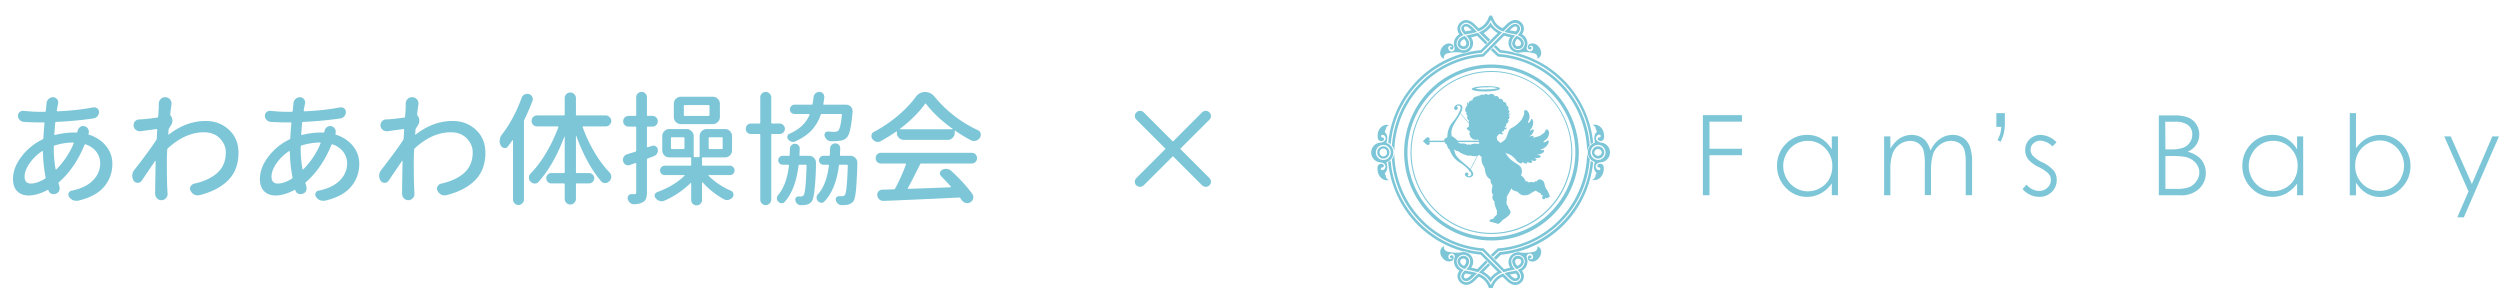 <svg width="486" height="58" fill="none" xmlns="http://www.w3.org/2000/svg"><g clip-path="url(#clip0)" fill="#7CC6D8"><path d="M338.638 28.913h-6.313V23.65h6.313v-1.262h-7.595V37.96h1.282v-7.786h6.313v-1.262zm15.218-2.092a5.2 5.2 0 00-2.525-.597 5.57 5.57 0 00-4.151 1.753 5.776 5.776 0 00-1.294 1.937 5.83 5.83 0 00-.428 2.294 5.948 5.948 0 001.712 4.298 5.555 5.555 0 001.873 1.317 5.51 5.51 0 002.24.446 5.597 5.597 0 002.506-.578 6.205 6.205 0 002.066-1.706l.249-.308v2.274h1.196V26.522h-1.196v2.496l-.258-.376a5.759 5.759 0 00-1.99-1.82zm2.344 5.483c.017.87-.191 1.73-.603 2.496a4.522 4.522 0 01-1.75 1.754 4.845 4.845 0 01-2.401.636 4.567 4.567 0 01-2.363-.646 4.748 4.748 0 01-1.779-1.85 4.958 4.958 0 01-.65-2.438c.006-.855.23-1.695.65-2.438a4.714 4.714 0 011.731-1.787 4.667 4.667 0 012.392-.65 4.541 4.541 0 013.376 1.416 4.848 4.848 0 011.397 3.508zm25.453-5.493a3.625 3.625 0 00-2.057-.587 4.19 4.19 0 00-2.334.693 5.351 5.351 0 00-1.817 2.043l-.163.29-.105-.31a4.628 4.628 0 00-.813-1.55 3.32 3.32 0 00-1.186-.849 3.802 3.802 0 00-1.55-.317 4.404 4.404 0 00-2.314.664 5.617 5.617 0 00-1.559 1.6l-.268.376v-2.342h-1.215v11.439h1.215v-4.819a9.38 9.38 0 01.44-3.315 3.92 3.92 0 011.377-1.773 3.473 3.473 0 012.018-.655 2.759 2.759 0 011.636.482c.447.317.783.769.957 1.291.217.947.307 1.92.267 2.891v5.859h1.206v-4.404c-.06-1.236.085-2.474.43-3.662.28-.728.77-1.355 1.406-1.802a3.476 3.476 0 012.057-.664 2.853 2.853 0 011.616.452c.438.29.773.711.957 1.205.231.863.325 1.757.277 2.65v6.254h1.244v-6.244a9.144 9.144 0 00-.44-3.248 3.564 3.564 0 00-1.282-1.648zm7.384-1.985a6.677 6.677 0 01-.21 1.224 8.069 8.069 0 01-.498 1.185l.584.328a8.756 8.756 0 00.65-1.715 10.13 10.13 0 00.182-2.15v-1.705h-1.655v2.67h.957l-.01.163zm10.751 2.834a4.527 4.527 0 00-3.032-1.436 2.99 2.99 0 00-2.19.838 2.822 2.822 0 00-.861 2.12c-.008.62.18 1.228.536 1.735a6.075 6.075 0 002.094 1.57 6.82 6.82 0 011.913 1.292c.295.345.451.788.44 1.243a1.932 1.932 0 01-.679 1.474 2.303 2.303 0 01-1.626.626 3.302 3.302 0 01-2.429-1.233l-.766.867a4.309 4.309 0 003.262 1.513 3.341 3.341 0 002.42-.963 3.178 3.178 0 00.957-2.352 2.908 2.908 0 00-.555-1.754 6.697 6.697 0 00-2.229-1.638 6.27 6.27 0 01-1.846-1.272 1.931 1.931 0 01-.459-1.185 1.674 1.674 0 01.564-1.243 1.906 1.906 0 011.349-.52c.894.06 1.731.459 2.344 1.117l.793-.8zm27.673 2.9a5.624 5.624 0 00-1.837-.964l-.315-.106.287-.154a3.64 3.64 0 001.454-1.358c.327-.56.495-1.2.487-1.85a3.683 3.683 0 00-.554-1.928 3.48 3.48 0 00-1.531-1.33 7.334 7.334 0 00-2.822-.433h-2.955V37.96h4.151a4.978 4.978 0 003.644-1.234 4.102 4.102 0 001.006-1.414c.231-.54.345-1.121.334-1.708a3.892 3.892 0 00-.354-1.677 3.757 3.757 0 00-.995-1.368zm-6.543-6.745v-.145h1.952c.881-.07 1.761.16 2.496.655a2.204 2.204 0 01.813 1.822 2.636 2.636 0 01-.478 1.551 2.636 2.636 0 01-1.282 1.021 7.018 7.018 0 01-2.468.319h-.994l-.039-5.223zm6.046 11.438a3.082 3.082 0 01-1.359 1.118 7 7 0 01-2.582.347h-2.066v-6.39h1.042a14.61 14.61 0 012.87.194 3.7 3.7 0 011.961 1.127c.469.53.728 1.217.727 1.927a2.851 2.851 0 01-.593 1.658v.019zm17.351-8.432a5.232 5.232 0 00-2.526-.597 5.572 5.572 0 00-4.151 1.753 5.788 5.788 0 00-1.293 1.937 5.831 5.831 0 00-.429 2.294 5.947 5.947 0 001.703 4.298 5.537 5.537 0 004.123 1.763 5.602 5.602 0 002.506-.569 6.324 6.324 0 002.066-1.705l.248-.308v2.274h1.177V26.522h-1.186v2.496l-.258-.376a5.76 5.76 0 00-1.98-1.821zm2.343 5.483a5.06 5.06 0 01-.602 2.467 4.591 4.591 0 01-1.751 1.754 4.838 4.838 0 01-2.401.636 4.563 4.563 0 01-2.362-.646 4.711 4.711 0 01-1.741-1.811 4.942 4.942 0 010-4.886 4.72 4.72 0 011.726-1.785 4.67 4.67 0 012.387-.653 4.56 4.56 0 011.839.353 4.592 4.592 0 011.547 1.064 4.774 4.774 0 011.358 3.507zm16.146-6.08a5.522 5.522 0 00-2.496.558 6.283 6.283 0 00-2.047 1.706l-.258.308v-6.803h-1.206V37.97h1.206v-2.457l.258.357a5.922 5.922 0 001.989 1.82 5.17 5.17 0 002.506.608 5.604 5.604 0 004.114-1.793 5.79 5.79 0 001.721-4.24 5.948 5.948 0 00-1.702-4.288 5.506 5.506 0 00-4.085-1.754zm3.941 8.441a4.683 4.683 0 01-1.72 1.786 4.64 4.64 0 01-2.383.652 4.528 4.528 0 01-1.861-.343 4.564 4.564 0 01-1.564-1.074 4.823 4.823 0 01-1.367-3.507 4.965 4.965 0 01.612-2.477 4.59 4.59 0 011.75-1.754 4.756 4.756 0 012.401-.645 4.497 4.497 0 012.343.645 4.693 4.693 0 011.751 1.822 4.992 4.992 0 010 4.895h.038zm17.763-8.142l-3.979 9.25-4.104-9.25h-1.262l4.715 10.696-2.181 5.03h1.273l6.82-15.727h-1.282zM289.798 12.54a16.89 16.89 0 00-9.393 2.953 17.08 17.08 0 00-6.19 7.706 17.226 17.226 0 00-.908 9.87 17.15 17.15 0 004.68 8.72 16.936 16.936 0 008.695 4.641c3.289.649 6.696.302 9.79-.997a17.004 17.004 0 007.596-6.3 17.19 17.19 0 002.852-9.488 17.243 17.243 0 00-5.046-12.124 16.99 16.99 0 00-12.076-4.98zm0 33.535a16.233 16.233 0 01-9.03-2.837 16.414 16.414 0 01-5.951-7.407 16.552 16.552 0 01-.872-9.489 16.474 16.474 0 014.499-8.382 16.279 16.279 0 018.359-4.459 16.207 16.207 0 019.411.962 16.345 16.345 0 017.3 6.06 16.525 16.525 0 012.736 9.122 16.567 16.567 0 01-4.849 11.646 16.326 16.326 0 01-11.603 4.784z"/><path d="M289.798 13.802a15.642 15.642 0 00-8.699 2.735 15.818 15.818 0 00-5.733 7.137 15.948 15.948 0 00-.84 9.143 15.874 15.874 0 004.334 8.076 15.692 15.692 0 008.053 4.298c3.047.6 6.202.279 9.068-.924a15.752 15.752 0 007.035-5.836 15.925 15.925 0 002.641-8.787 15.992 15.992 0 00-1.227-6.083 15.932 15.932 0 00-3.445-5.147 15.79 15.79 0 00-5.138-3.427 15.695 15.695 0 00-6.049-1.185zm0 31.472a15.446 15.446 0 01-8.589-2.702 15.619 15.619 0 01-5.658-7.048 15.749 15.749 0 01-.828-9.026 15.672 15.672 0 014.283-7.973 15.485 15.485 0 017.952-4.24 15.416 15.416 0 018.952.916 15.551 15.551 0 016.944 5.766 15.728 15.728 0 012.603 8.677 15.766 15.766 0 01-4.618 11.08 15.531 15.531 0 01-11.041 4.55z"/><path fill-rule="evenodd" clip-rule="evenodd" d="M292.113 53.803l.871.848c.813.732 1.817 1.108 2.735.26a1.655 1.655 0 00.144-2.274c.431-.236.764-.618.939-1.08a2.09 2.09 0 00.017-1.435.623.623 0 01.234-.71.607.607 0 01.244-.1c.833-.086.957.964.412 1.08a.326.326 0 01-.402-.318c.335.347.612-.222.287-.366-.67-.29-.803.77-.21 1.03 1.549.685 3.213-2.032 1.492-2.89a.908.908 0 01-.111.689.898.898 0 01-.568.4 7.18 7.18 0 01-2.946.096h-.192a1.92 1.92 0 00-1.613 1.08 1.946 1.946 0 00.15 1.946 8.839 8.839 0 00-1.186.289l-3.999-4.057a18.617 18.617 0 01-12.253-5.835 18.883 18.883 0 01-5.107-12.647c-.043.415-.202.81-.46 1.137a19.16 19.16 0 005.586 12.267 19.216 19.216 0 0011.756 5.55h.268l4.084 4.163a17.91 17.91 0 012.334-.55 1.925 1.925 0 01-.685-.874 1.95 1.95 0 01-.09-1.11c.114-.287.321-.527.589-.678a1.33 1.33 0 011.662.285c.202.232.32.527.332.836a1.877 1.877 0 01-.442 1.037c-.25.292-.583.498-.954.592.621.607.956 1.436.325 2.062-.957.857-1.913-.087-2.535-.771l-.584-.578a3.983 3.983 0 00-2.324 2.091.113.113 0 01-.1.06.116.116 0 01-.101-.06 3.987 3.987 0 00-2.343-2.091l-.584.578c-.669.684-1.597 1.628-2.544.77-.67-.625-.297-1.454.325-2.061a1.853 1.853 0 01-.948-.594 1.876 1.876 0 01-.439-1.035c.007-.31.121-.61.323-.845a1.324 1.324 0 012.25.402 1.932 1.932 0 01-.765 1.985 18.66 18.66 0 012.334.55l1.865-1.928-.354-.366-1.655 1.686a8.544 8.544 0 00-1.186-.289 1.874 1.874 0 00-.601-2.816c-.324-.17-.69-.24-1.053-.2a7.145 7.145 0 01-2.937-.097.884.884 0 01-.568-.4.905.905 0 01-.111-.688c-1.731.877-.057 3.594 1.492 2.89.584-.26.459-1.32-.21-1.03-.326.144-.048.712.287.366a.341.341 0 01-.265.319.333.333 0 01-.147-.001c-.526-.097-.411-1.166.421-1.08a.6.6 0 01.504.547.605.605 0 01-.035.263c-.162.465-.155.974.02 1.434.175.46.507.844.936 1.08a1.654 1.654 0 00.153 2.275c.957.848 1.914.472 2.736-.26l.861-.848c.769.322 1.392.92 1.75 1.677l.249.587a.368.368 0 00.33.213.36.36 0 00.33-.213l.249-.587a3.367 3.367 0 011.741-1.677l-.01.02zm0-48.326l.871-.848c.813-.733 1.817-1.108 2.735-.26a1.663 1.663 0 01.144 2.283c.43.234.763.615.938 1.075.175.46.182.967.018 1.43a.631.631 0 00.478.82c.833.077.957-.964.412-1.089a.324.324 0 00-.402.318c.335-.337.612.231.287.366-.67.29-.803-.77-.21-1.03 1.549-.685 3.213 2.032 1.492 2.89a.88.88 0 00.013-.354.878.878 0 00-.369-.586.87.87 0 00-.323-.14 7.016 7.016 0 00-2.946-.105h-.192a1.919 1.919 0 01-1.613-1.08 1.945 1.945 0 01.15-1.946 8.818 8.818 0 01-1.186-.29l-3.999 4.067a18.598 18.598 0 00-12.255 5.827 18.866 18.866 0 00-5.105 12.646 2.194 2.194 0 00-.46-1.175 19.156 19.156 0 015.586-12.229 19.215 19.215 0 0111.756-5.55h.268l4.084-4.163c.765.235 1.545.418 2.334.549a1.925 1.925 0 00-.685.875 1.95 1.95 0 00-.09 1.11c.114.287.321.527.589.678a1.33 1.33 0 001.662-.285c.202-.232.32-.527.332-.836a1.864 1.864 0 00-.451-1.016 1.84 1.84 0 00-.945-.574c.621-.607.956-1.446.325-2.062-.957-.877-1.913.077-2.535.76l-.584.579a3.958 3.958 0 01-2.324-2.12.113.113 0 00-.1-.06.116.116 0 00-.101.06 3.988 3.988 0 01-2.343 2.091l-.584-.578c-.698-.684-1.654-1.638-2.563-.761-.67.616-.297 1.455.325 2.062a1.864 1.864 0 00-1.387 1.619c.007.31.121.61.323.845a1.325 1.325 0 002.25-.402 1.943 1.943 0 00-.765-1.985 18.652 18.652 0 002.334-.55l1.865 1.928-.354.356-1.655-1.676a8.54 8.54 0 01-1.186.289 1.882 1.882 0 01.167 2.062 1.864 1.864 0 01-.768.754c-.324.17-.69.24-1.054.2a6.968 6.968 0 00-2.936.106.883.883 0 00-.679 1.08c-1.731-.878-.058-3.595 1.492-2.892.583.26.459 1.32-.21 1.031-.326-.134-.048-.703.287-.366a.341.341 0 00-.265-.32.332.332 0 00-.147.002c-.526.097-.411 1.166.421 1.09a.609.609 0 00.424-.3.62.62 0 00.045-.52 2.086 2.086 0 01.021-1.43c.175-.459.507-.84.935-1.075a1.662 1.662 0 01-.377-1.173 1.66 1.66 0 01.53-1.111c.957-.848 1.913-.472 2.736.26l.861.848a3.35 3.35 0 001.76-1.696l.249-.578a.35.35 0 01.33-.228.353.353 0 01.33.228l.248.578a3.333 3.333 0 001.741 1.677zm-23.597 22.23c1.377-.317.841-1.541.22-1.493a.258.258 0 00-.259.26.258.258 0 00.259.26.306.306 0 01.319.359.311.311 0 01-.08.162.675.675 0 01-1.015-.11.683.683 0 01-.123-.362c-.201-1.744 1.033-2.776 2.19-2.457a.964.964 0 00-.65.964.343.343 0 00-.155.317.346.346 0 00.202.29 1.745 1.745 0 01.192 1.416.55.55 0 01-.144.462c.405.122.761.372 1.013.713a1.983 1.983 0 01-1.013 3.074.55.55 0 01.144.463 1.76 1.76 0 01-.192 1.416.346.346 0 00-.047.607.964.964 0 00.65.964c-1.157.26-2.391-.77-2.229-2.515a.691.691 0 01.42-.601.675.675 0 01.719.129.311.311 0 01-.065.477.302.302 0 01-.175.043.26.26 0 00-.182.444.256.256 0 00.182.077c.622.057 1.158-1.176-.22-1.494-.507 0-.993-.203-1.352-.564a1.934 1.934 0 010-2.726 1.905 1.905 0 011.352-.564l.039-.01zm-1.052 1.928a1.47 1.47 0 00.897 1.353 1.445 1.445 0 001.585-.317 1.47 1.47 0 00.397-.75 1.467 1.467 0 00-.618-1.504 1.446 1.446 0 00-2.154.664c-.072.18-.109.37-.107.564v-.01zm1.453-1.195a1.182 1.182 0 00-1.095.738 1.2 1.2 0 00.864 1.63 1.177 1.177 0 001.218-.509 1.204 1.204 0 00-.148-1.509 1.18 1.18 0 00-.839-.35zm-.726 1.195a.727.727 0 101.453 0 .727.727 0 10-1.453 0zm42.871-1.927c.507 0 .994.203 1.353.564a1.938 1.938 0 010 2.726 1.908 1.908 0 01-1.353.564c-1.378.318-.842 1.552-.211 1.494a.257.257 0 00.183-.076.263.263 0 00.076-.184.263.263 0 00-.076-.184.257.257 0 00-.183-.076.308.308 0 01-.239-.52.679.679 0 011.148.471c.153 1.745-1.071 2.776-2.238 2.467a.955.955 0 00.486-.371.97.97 0 00.164-.592.335.335 0 00.101-.494.332.332 0 00-.149-.113 1.833 1.833 0 01-.191-1.417.575.575 0 01.144-.462 1.959 1.959 0 01-1.013-.713 1.983 1.983 0 011.013-3.075.565.565 0 01-.077-.433 1.843 1.843 0 01.191-1.417.337.337 0 00.048-.607.971.971 0 00-.164-.592.955.955 0 00-.486-.371c1.167-.318 2.391.713 2.238 2.457a.684.684 0 01-.805.65.679.679 0 01-.343-.178.311.311 0 01.065-.477.301.301 0 01.174-.043.257.257 0 00.183-.076.263.263 0 00.076-.184.263.263 0 00-.076-.184.257.257 0 00-.183-.077c-.631-.048-1.167 1.176.211 1.494l-.067.029zm1.052 1.927a1.457 1.457 0 00-1.732-1.447 1.457 1.457 0 00-1.147 1.148 1.472 1.472 0 00.616 1.507 1.448 1.448 0 001.834-.178c.272-.273.426-.643.429-1.03zm-1.454-1.195a1.19 1.19 0 00-1.152 1.434 1.192 1.192 0 00.934.934 1.177 1.177 0 001.215-.51 1.209 1.209 0 00.108-1.122 1.184 1.184 0 00-1.105-.735zm.737 1.195a.746.746 0 00-.242-.47.733.733 0 00-.98 0 .746.746 0 00-.242.47.746.746 0 00.242.47.732.732 0 00.98 0 .746.746 0 00.242-.47zM290.191 9.36l-.354.386 1.329 1.252a18.593 18.593 0 0112.261 5.824 18.867 18.867 0 015.11 12.65c.039-.437.217-.85.507-1.176a19.16 19.16 0 00-5.644-12.229 19.213 19.213 0 00-11.756-5.55h-.258l-1.195-1.157zm.554-.578l-.344.347 1.148 1.118h.182a19.455 19.455 0 0111.851 5.608 19.43 19.43 0 015.653 12.2c.14-.131.298-.241.469-.328a20.134 20.134 0 00-4.622-10.959 19.892 19.892 0 00-9.975-6.386 1.738 1.738 0 01-.956-.232 18.877 18.877 0 00-2.42-.404l-.957-.964h-.029zm-1.033-1.05l-1.291-1.31a4.802 4.802 0 001.377-1.148 4.71 4.71 0 001.359 1.147l-3.3 3.325c-.785.077-1.564.2-2.334.366a1.827 1.827 0 01-1.005.26h-.047a19.901 19.901 0 00-9.974 6.388 20.14 20.14 0 00-4.623 10.957c.172.09.333.2.478.328a19.474 19.474 0 015.644-12.161 19.508 19.508 0 0111.861-5.608H288l4.027-4a4.187 4.187 0 01-2.267-1.927 4.212 4.212 0 01-2.276 1.928l1.836 1.83.364-.366.028-.01zM287.13 6.19c-.813-.79-1.837-2.12-2.765-1.272-.612.559-.143 1.31.412 1.821.736-.231 1.32-.183 2.353-.55zm-2.956 1.05c-.324.17-.58.445-.727.78a1.07 1.07 0 00-.014.845 1.047 1.047 0 00.607.582 1.083 1.083 0 001.197-.171 1.1 1.1 0 00.305-1.178 2.166 2.166 0 00-.813-1.118c-.193.07-.378.157-.555.26zm1.913-1.349c-.335-.337-.765-.752-1.081-.752-.669 0-.392.742-.105.964.402-.096.756-.125 1.186-.222v.01zm-1.454 1.706a1.248 1.248 0 00-.689.607c-.172.5.106.78.603.8.497.019.784-.723.086-1.407zm7.824-1.407c1.034.366 1.617.318 2.354.55.545-.512 1.023-1.263.401-1.822-.956-.848-1.913.482-2.755 1.272zm2.956 1.05a3.682 3.682 0 00-.555-.26 2.188 2.188 0 00-.822 1.118 1.108 1.108 0 00.305 1.186 1.091 1.091 0 001.206.163 1.027 1.027 0 00.606-.583 1.043 1.043 0 00-.022-.843 1.59 1.59 0 00-.718-.78zm-1.942-1.349c.421.096.775.125 1.177.222.287-.232.574-.964-.105-.964-.306 0-.737.414-1.072.752v-.01zm1.483 1.677c-.698.684-.469 1.416.077 1.407.545-.01.784-.299.602-.8a1.229 1.229 0 00-.679-.607zm-4.783 42.323l-.354-.347 1.349-1.253a18.616 18.616 0 0012.26-5.832 18.892 18.892 0 005.111-12.65c.047.423.224.82.507 1.137a19.163 19.163 0 01-5.644 12.267 19.213 19.213 0 01-11.756 5.55h-.258l-1.195 1.157-.02-.03zm.555.559l-.344-.347 1.148-1.118h.181a19.473 19.473 0 0011.852-5.618 19.434 19.434 0 005.672-12.132c.14.13.298.24.469.327a20.134 20.134 0 01-4.622 10.959 19.893 19.893 0 01-9.975 6.387 1.812 1.812 0 00-.956.231c-.782.182-1.574.314-2.373.395l-.956.964-.096-.048zm-1.033 1.07l-1.291 1.32c.528.285.996.671 1.377 1.137a4.552 4.552 0 011.358-1.137l-3.3-3.344a20.65 20.65 0 01-2.333-.367 1.827 1.827 0 00-1.005-.26h-.048a19.899 19.899 0 01-9.973-6.388 20.14 20.14 0 01-4.623-10.957c.172-.089.333-.2.478-.328a19.464 19.464 0 005.644 12.161 19.518 19.518 0 0011.86 5.618H288l4.027 4a4.227 4.227 0 00-2.267 1.927 4.245 4.245 0 00-2.276-1.928l1.865-1.792.363.366-.019-.029zm-2.563 1.59c-.813.8-1.837 2.12-2.765 1.271-.612-.559-.143-1.31.412-1.821.736.24 1.32.193 2.353.55zm-2.956-1.07a1.604 1.604 0 01-.727-.78 1.07 1.07 0 01-.014-.845 1.047 1.047 0 01.607-.582 1.084 1.084 0 011.197.17 1.1 1.1 0 01.305 1.179 2.166 2.166 0 01-.813 1.118 2.72 2.72 0 01-.555-.26zm1.913 1.32c-.335.337-.765.752-1.081.761-.669 0-.392-.752-.105-.964.402.107.756.126 1.186.222v-.02zm-1.483-1.677a1.217 1.217 0 01-.688-.607c-.172-.501.105-.78.602-.8.498-.02.785.723.086 1.407zm7.853 1.426c1.034-.356 1.617-.308 2.354-.549.545.51 1.023 1.262.401 1.821-.956.848-1.913-.472-2.755-1.272zm2.956-1.05a2.92 2.92 0 01-.555.26 2.183 2.183 0 01-.822-1.137 1.108 1.108 0 01.305-1.186 1.092 1.092 0 011.206-.163 1.034 1.034 0 01.601.584 1.055 1.055 0 01-.017.842 1.59 1.59 0 01-.718.78v.02zm-1.913 1.32c.421-.096.775-.115 1.177-.221.287.23.574.963-.106.963-.306 0-.736-.424-1.071-.761v.02zm1.483-1.677c-.699-.684-.469-1.416.076-1.407.545.01.785.3.603.8a1.2 1.2 0 01-.708.588l.029.02z"/><path d="M288.842 16.75c-1.512 0-2.736.28-2.736.56s1.243.5 2.755.472c1.511-.029 2.745-.28 2.735-.569-.009-.289-1.234-.491-2.754-.462zm.143.598a6.45 6.45 0 01-2.162-.144 6.793 6.793 0 012.133-.212 6.165 6.165 0 012.162.144 6.788 6.788 0 01-2.162.212h.029zm-3.424 5.715c-.048.452.086 1.55-.105 1.657-.192.106-.479.096-.249.376a1.6 1.6 0 00.497.404c.04.106.04.223 0 .328-.095.068-.076.174 0 .25-.086.068 0 .203.058.26.057.059 0 .386.564.685.564.299.832.087.832.087a1.418 1.418 0 001.091.144c-.267.211-.52.44-.756.684-.344.058-1.157-.134-1.559.193a.95.95 0 00-.574 0c-.163.068-.459-.376-1.425-.192a.726.726 0 00-.459-.193 1.565 1.565 0 00-.785-.964.533.533 0 00-.708-.193c-.497.212-.679 0-.956.3 0 0-.603.192-.058.626-.114.337-.105.404.268.481 0 .29 0 .424.239.53-.133.203.067.338.278.473a1.074 1.074 0 001.033.048.657.657 0 00.631.308c.479.369 1.025.64 1.607.8a1.011 1.011 0 00.794.058 2.205 2.205 0 001.789-.087c.115.183.201.308.421.337a2.742 2.742 0 00.44 1.928c.392.568 0 1.753 1.291 2.505a1.345 1.345 0 00.392 1.108c0 .424-.421 1.33.115 1.87a.911.911 0 00.239 1.243c.037.654.217 1.292.526 1.87a7.64 7.64 0 00-.057.799c-.26.16-.475.386-.622.655l-.153.135s-.631.048-.641.337c-.01.29.507.222.507.222a.43.43 0 00.45.135c.067.164.363.067.363.067s.105.376.555.077c.449-.298.535-.54.88-.78.344-.241 1.521-.964 1.31-1.503a1.638 1.638 0 00-.421-.713.416.416 0 00-.2-.492 1.266 1.266 0 01-.125-.8 1.237 1.237 0 000-.751c.077-.3.785-1.263.899-1.783.268.482 1.005.626 1.263.684a1.565 1.565 0 001.205.694c.325.01.649-.039.957-.145.42-.286.861-.54 1.32-.76.153 0 .583.462.956.462 0 .356.45.491.45.491s-.316.559.067.694c.382.135.44-.299.44-.299a.253.253 0 00.268.117.258.258 0 00.095-.04c.22-.154.555-.115.459-.414a4.7 4.7 0 00-.708-1.436c-.392-.568-.153-1.185-.679-1.551-.526-.367-.774-.28-1.205.202a.293.293 0 00-.367.065.286.286 0 00-.063.118 1.35 1.35 0 00-1.024 0c-.201-.144-.449-.308-.574-.212-.124.096 0-.472-.956-1.185a1.666 1.666 0 00-.029-1.561c-.497-.771-1.808-.964-2.736-2.41-.927-1.445-.88-2.225-1.846-2.823a5.517 5.517 0 01-.095-.665c0-.173 2.477-2.447 1.195-4.876-1.281-2.428-6.141-2.746-6.609 1.32z"/><path d="M285.896 23.544s-.957-.202-.603-1.088c0 0-.354-.097-.201-.617-.249-.087-.354-.463-.115-.964.239-.5.326-.376.326-.376a.518.518 0 010-.616c.229-.318-.048.202.248.289 0 0-.124-.675.708-.665-.086-.25.383-.8 1.014-.8.067 0 .182-.231.297-.231.114 0-.115.202 0 .24.114.04.2-.53.755-.26.536-.23.698-.23.957 0 .449-.212.956-.414 1.387.28.401-.27.813.289.755.52a.56.56 0 01.757.26.57.57 0 01.056.29c.421 0 .699.327.584.636.354.212.593.53.335.905a.387.387 0 01.143.656c-.268.24.191.163.306 0 .115-.164 0 .212-.315.414a.484.484 0 01-.144.81c.182.163.191.568-.335.838 0 .231.067.433-.239.578-.143.183.153.27.325.145.173-.126 0 .385-.449.375 0 0 0 .405-.383.395-.115 0-.153.3.096.386.249.087-.258.299-.526.067h-.105s-.374.328-.651-.183c-.277-.51-4.983-2.284-4.983-2.284zm-8.609 4.511a.398.398 0 00.583 0 .375.375 0 000-.434h9.575l.239.26 2.162.174-.373-.482v-.145l.373-.481-2.162.144-.239.26h-9.642a.219.219 0 00.058-.067.38.38 0 00-.356-.601.377.377 0 00-.247.148c-.277.193-.459.501-.689.617.259.115.44.433.718.607z"/><path d="M281.63 27.322c.181 0 .191.376.201.52 0 .135.133.492 0 .56-.134.067-.134.22-.115.346a4.547 4.547 0 001.999 2.814c.804.48 1.517 1.1 2.104 1.83.603.724-.325 1.119-.507.695 0 0 .364-.183 0-.482a.35.35 0 00-.459.088.36.36 0 00.029.47.954.954 0 001.301.126c.516-.482.105-1.195-1.54-2.515-2.105-1.706-1.712-1.985-2.095-3.354a.76.76 0 00-.191-.154c-.077 0-.106-.5-.106-.5s-.124-.463-.057-.511a.608.608 0 00.067-.164c-.048-1.417-.507-1.571.957-3.855 1.157-1.763 1.339-2.573.707-2.89a.948.948 0 00-.708.01.959.959 0 00-.506.5.355.355 0 00.117.459.351.351 0 00.466-.064c.287-.405-.115-.424-.105-.463 0-.472 1.042-.375.689.502a7.737 7.737 0 01-1.454 2.39 4.56 4.56 0 00-1.043 3.295c.057.173.105.328.249.347z"/><path d="M288.708 27.505l-3.013 5.83-.096-.058 3.013-5.82.096.048z"/><path d="M288.698 27.447l-.076.068-4.735-5.407.076-.067 4.735 5.406zm2.038 1.022c.421-.52 1.683-.896 2.037-1.61.354-.713.459-1.686 1.005-1.927a6.178 6.178 0 002.075-1.744c.268-.578.517-1.012.431-1.349-.086-.337.248-.665.698-.212a1.686 1.686 0 01.191 1.783c-.239.597 0 .597.201.289a1.15 1.15 0 00.258-.501c0-.174.632-.048.354 1.127a2.05 2.05 0 01-.555.964s0 .212.192.058c.191-.155.354-.3.516-.068.163.232-.44 1.07-.669 1.118-.23.048-.134.135.048.096.181-.038.459-.183.593 0 .134.184-.393.656-.746.771-.354.116.21 0 .344.193.134.193-.239.646-.957.569 0 0 .66.125.412.443-.249.318-.842.26-.842.26s.383.183 0 .424a1.132 1.132 0 01-.871.048s.345.193 0 .424c-.344.232-.956 0-1.138 0a3.38 3.38 0 00-2.123-.202c-.852.289-1.703-.646-1.454-.954z"/><path d="M292.18 28.257c.622-.231 1.913.106 2.573-.308.66-.415 1.263-1.195 1.913-1.147a6.018 6.018 0 002.679-.395c.526-.347.956-.588 1.061-.964.106-.376.565-.433.699.193a1.636 1.636 0 01-.747 1.619c-.516.376-.315.501 0 .356.316-.144.364-.163.488-.298.125-.135.565.289-.277 1.146a2.016 2.016 0 01-1.004.569s-.125.174.133.154c.259-.02.46-.058.479.222.019.28-.957.674-1.148.607-.191-.067-.182 0 0 .096.182.097.488.077.488.328 0 .25-.67.347-1.033.26-.364-.087.172.145.191.347.019.202-.526.434-1.09 0 0 0 .497.463.124.598-.373.134-.851-.222-.851-.222s.229.366-.201.376a1.09 1.09 0 01-.765-.415s.2.357-.192.376c-.392.02-.861-.472-.956-.607a3.448 3.448 0 00-1.703-1.291c-.995-.232-1.215-1.475-.861-1.6z"/></g><path d="M10.64 28.273c-.124.032-.187.11-.187.235v.398c0 1.297.117 2.625.352 3.985 0 .03.015.054.047.07a.208.208 0 00.093-.023 15.624 15.624 0 003.375-5.063c.016-.047.008-.086-.023-.117-.016-.031-.047-.047-.094-.047-1.14 0-2.328.187-3.562.562zM6 35.68c.797 0 1.71-.313 2.742-.938.094-.062.133-.156.117-.281-.328-1.766-.5-3.43-.515-4.992 0-.047-.016-.078-.047-.094a.1.1 0 00-.094 0 8.76 8.76 0 00-2.46 2.39c-.641.922-.962 1.782-.962 2.579 0 .89.407 1.336 1.219 1.336zm9.094-10.242a1.17 1.17 0 01.492-.75c.187-.125.383-.188.586-.188.094 0 .18.016.258.047a.983.983 0 01.703.539c.094.172.14.344.14.516 0 .125-.015.25-.046.375l-.024.023c-.031.094.008.156.117.188 1.39.453 2.492 1.187 3.305 2.203.813 1 1.219 2.156 1.219 3.468 0 1.688-.54 3.172-1.617 4.453-1.079 1.266-2.75 2.165-5.016 2.696-.125.015-.25.023-.375.023a1.94 1.94 0 01-.656-.117 1.82 1.82 0 01-.774-.68.825.825 0 01-.117-.398c0-.11.024-.219.07-.328a.73.73 0 01.586-.446c1.782-.359 3.149-1.015 4.102-1.968.953-.953 1.43-2.07 1.43-3.352a3.62 3.62 0 00-.727-2.203c-.484-.656-1.18-1.148-2.086-1.477-.11-.03-.187.008-.234.118-1.235 3-2.883 5.406-4.946 7.218-.093.079-.125.172-.093.282.062.187.117.383.164.586a1.232 1.232 0 01-.071.867 1.063 1.063 0 01-.68.539l-.07.023a1.112 1.112 0 01-.82-.07.915.915 0 01-.492-.633c-.031-.094-.086-.117-.164-.07C7.914 37.64 6.672 38 5.53 38c-.89 0-1.617-.273-2.18-.82-.546-.547-.82-1.344-.82-2.39 0-1.47.547-2.915 1.64-4.337a11.262 11.262 0 014.102-3.351.292.292 0 00.165-.235c.03-.765.101-1.734.21-2.906.016-.11-.039-.164-.164-.164h-.96c-.72 0-1.68-.031-2.883-.094a1.272 1.272 0 01-.797-.375 1.15 1.15 0 01-.352-.844c0-.265.102-.492.305-.68a.94.94 0 01.656-.257h.094c1.25.125 2.266.187 3.047.187h1.101c.125 0 .196-.062.211-.187l.14-1.43c.017-.344.15-.633.4-.867a1.23 1.23 0 01.867-.352h.023a1.025 1.025 0 01.984 1.032c0 .062-.008.14-.023.234-.078.313-.164.75-.258 1.313a.16.16 0 00.047.117c.031.031.062.047.094.047 2.578-.11 4.898-.368 6.96-.774h.188a.94.94 0 01.563.188.866.866 0 01.351.703 1.3 1.3 0 01-.305.844c-.203.234-.46.375-.773.421-2.219.329-4.633.555-7.242.68-.11.016-.172.078-.188.188-.046.64-.109 1.382-.187 2.226 0 .047.015.086.047.117.031.016.07.016.117 0 1.281-.312 2.484-.468 3.61-.468h.515c.11.015.18-.032.21-.141l.048-.188zm18-3.235a.314.314 0 00.07.258c.234.281.352.617.352 1.008 0 .312-.086.601-.258.867-.11.156-.235.352-.375.586a.75.75 0 00-.117.328c0 .078-.008.21-.024.398a5.64 5.64 0 01-.047.422c0 .032.016.055.047.07a.1.1 0 00.094 0c2.266-1.75 4.648-2.624 7.148-2.624 1.782 0 3.29.57 4.524 1.71 1.234 1.141 1.851 2.641 1.851 4.5 0 2.141-.64 3.883-1.922 5.227-1.296 1.36-3.171 2.352-5.624 2.977-.126.03-.25.047-.376.047-.218 0-.437-.047-.656-.141a1.608 1.608 0 01-.726-.75.862.862 0 01-.117-.422c0-.14.039-.281.117-.422.156-.281.383-.46.68-.539 1.89-.406 3.39-1.101 4.5-2.086 1.109-1 1.663-2.328 1.663-3.984 0-1.016-.382-1.922-1.148-2.719-.766-.797-1.805-1.195-3.117-1.195-2.39 0-4.719 1.031-6.985 3.093a.485.485 0 00-.14.282c-.047.812-.07 1.57-.07 2.273 0 2.813.039 4.79.117 5.93l.023.422c0 .312-.11.578-.328.797a1.068 1.068 0 01-.867.398 1.14 1.14 0 01-.867-.375 1.23 1.23 0 01-.352-.867v-.328c.016-1.547.047-3.555.094-6.024 0-.03-.016-.047-.047-.047-.016-.015-.031-.015-.047 0a974.788 974.788 0 01-2.648 3.891.89.89 0 01-.75.375.89.89 0 01-.75-.375 1.706 1.706 0 01-.305-.984c0-.407.117-.766.352-1.078 1.796-2.297 3.226-4.243 4.289-5.836a.73.73 0 00.117-.305l.093-1.711a.16.16 0 00-.164-.164c-.406.062-1.437.203-3.093.422h-.164c-.266 0-.508-.086-.727-.258a1.114 1.114 0 01-.445-.82v-.117c0-.266.093-.508.281-.727.219-.234.492-.36.82-.375h.305c.14-.016.227-.023.258-.023.719-.047 1.695-.157 2.93-.329.125-.015.187-.086.187-.21.078-1.032.117-1.657.117-1.876v-.585c0-.344.117-.649.352-.915a1.14 1.14 0 01.867-.375h.094c.36.016.656.165.89.446.188.234.282.492.282.773a.767.767 0 01-.024.188c-.078.593-.156 1.226-.234 1.898zm25.547 6.07c-.125.032-.188.11-.188.235v.398c0 1.297.117 2.625.352 3.985 0 .03.015.054.047.07a.208.208 0 00.093-.023 15.624 15.624 0 003.375-5.063c.016-.047.008-.086-.023-.117-.016-.031-.047-.047-.094-.047-1.14 0-2.328.187-3.562.562zM54 35.68c.797 0 1.71-.313 2.742-.938.094-.062.133-.156.117-.281-.328-1.766-.5-3.43-.515-4.992 0-.047-.016-.078-.047-.094a.1.1 0 00-.094 0 8.76 8.76 0 00-2.46 2.39c-.641.922-.962 1.782-.962 2.579 0 .89.407 1.336 1.219 1.336zm9.094-10.242a1.17 1.17 0 01.492-.75c.187-.125.383-.188.586-.188.094 0 .18.016.258.047a.983.983 0 01.703.539c.094.172.14.344.14.516 0 .125-.015.25-.046.375l-.024.023c-.031.094.008.156.117.188 1.39.453 2.493 1.187 3.305 2.203.813 1 1.219 2.156 1.219 3.468 0 1.688-.54 3.172-1.617 4.453-1.079 1.266-2.75 2.165-5.016 2.696-.125.015-.25.023-.375.023a1.94 1.94 0 01-.656-.117 1.82 1.82 0 01-.774-.68.825.825 0 01-.117-.398.82.82 0 01.07-.328.73.73 0 01.586-.446c1.782-.359 3.149-1.015 4.102-1.968.953-.953 1.43-2.07 1.43-3.352a3.62 3.62 0 00-.727-2.203c-.484-.656-1.18-1.148-2.086-1.477-.11-.03-.187.008-.234.118-1.235 3-2.883 5.406-4.946 7.218-.093.079-.125.172-.093.282.062.187.117.383.164.586a1.232 1.232 0 01-.071.867 1.063 1.063 0 01-.68.539l-.07.023a1.112 1.112 0 01-.82-.07.914.914 0 01-.492-.633c-.031-.094-.086-.117-.164-.07C55.914 37.64 54.672 38 53.53 38c-.89 0-1.617-.273-2.18-.82-.546-.547-.82-1.344-.82-2.39 0-1.47.547-2.915 1.64-4.337a11.262 11.262 0 014.102-3.351.292.292 0 00.164-.235c.032-.765.102-1.734.211-2.906.016-.11-.039-.164-.164-.164h-.96c-.72 0-1.68-.031-2.883-.094a1.272 1.272 0 01-.797-.375 1.15 1.15 0 01-.352-.844c0-.265.102-.492.305-.68a.94.94 0 01.656-.257h.094c1.25.125 2.266.187 3.047.187h1.101c.125 0 .196-.062.211-.187l.14-1.43c.017-.344.15-.633.4-.867a1.23 1.23 0 01.867-.352h.023a1.025 1.025 0 01.984 1.032c0 .062-.008.14-.023.234-.078.313-.164.75-.258 1.313a.16.16 0 00.047.117c.031.031.062.047.094.047 2.578-.11 4.898-.368 6.96-.774h.188a.94.94 0 01.563.188.866.866 0 01.351.703 1.3 1.3 0 01-.305.844c-.203.234-.46.375-.773.421-2.219.329-4.633.555-7.242.68-.11.016-.172.078-.188.188-.047.64-.109 1.382-.187 2.226 0 .047.016.086.047.117.031.016.07.016.117 0 1.281-.312 2.484-.468 3.61-.468h.515c.11.015.18-.032.21-.141l.048-.188zm18-3.235a.314.314 0 00.07.258c.234.281.352.617.352 1.008 0 .312-.086.601-.258.867-.11.156-.235.352-.375.586a.75.75 0 00-.117.328c0 .078-.008.21-.024.398a5.64 5.64 0 01-.047.422c0 .032.016.055.047.07a.1.1 0 00.094 0c2.266-1.75 4.648-2.624 7.148-2.624 1.782 0 3.29.57 4.524 1.71 1.234 1.141 1.851 2.641 1.851 4.5 0 2.141-.64 3.883-1.921 5.227-1.297 1.36-3.172 2.352-5.626 2.977-.124.03-.25.047-.374.047a1.65 1.65 0 01-.657-.141 1.608 1.608 0 01-.726-.75.862.862 0 01-.118-.422c0-.14.04-.281.118-.422.156-.281.382-.46.68-.539 1.89-.406 3.39-1.101 4.5-2.086 1.109-1 1.663-2.328 1.663-3.984 0-1.016-.382-1.922-1.148-2.719-.766-.797-1.805-1.195-3.117-1.195-2.39 0-4.719 1.031-6.985 3.093a.485.485 0 00-.14.282c-.047.812-.07 1.57-.07 2.273 0 2.813.039 4.79.117 5.93l.023.422c0 .312-.11.578-.328.797a1.068 1.068 0 01-.867.398 1.14 1.14 0 01-.867-.375 1.23 1.23 0 01-.352-.867v-.328c.016-1.547.047-3.555.094-6.024 0-.03-.016-.047-.047-.047-.016-.015-.031-.015-.047 0a974.788 974.788 0 01-2.648 3.891.89.89 0 01-.75.375.89.89 0 01-.75-.375 1.706 1.706 0 01-.305-.984c0-.407.117-.766.352-1.078 1.796-2.297 3.226-4.243 4.289-5.836a.73.73 0 00.117-.305l.094-1.711a.16.16 0 00-.164-.164c-.407.062-1.438.203-3.094.422h-.164c-.266 0-.508-.086-.727-.258a1.114 1.114 0 01-.445-.82v-.117c0-.266.094-.508.281-.727.219-.234.492-.36.82-.375h.305c.14-.016.227-.023.258-.023.719-.047 1.695-.157 2.93-.329.124-.015.187-.086.187-.21.078-1.032.117-1.657.117-1.876v-.585c0-.344.117-.649.352-.915a1.14 1.14 0 01.867-.375h.094c.36.016.656.165.89.446.188.234.282.492.282.773a.767.767 0 01-.024.188c-.078.593-.156 1.226-.234 1.898zm20.32-3.187a1.17 1.17 0 01.563-.657c.171-.078.351-.117.539-.117.093 0 .195.016.304.047.297.078.508.25.633.516.078.14.117.289.117.445 0 .125-.015.242-.047.352a47.866 47.866 0 01-1.593 3.68.724.724 0 00-.071.327v15.164a.982.982 0 01-.328.75.983.983 0 01-.75.329.983.983 0 01-.75-.329 1.02 1.02 0 01-.304-.75v-11.46c0-.032-.016-.047-.047-.047-.032-.016-.055-.016-.07 0-.297.437-.587.836-.868 1.195a.718.718 0 01-.61.328.208.208 0 01-.093-.023.797.797 0 01-.656-.446 1.72 1.72 0 01-.258-.914c0-.047.008-.093.023-.14a1.74 1.74 0 01.375-1.032c1.547-1.984 2.844-4.39 3.891-7.218zm17.086 3.75a.983.983 0 01.328.75c0 .28-.109.53-.328.75a.991.991 0 01-.727.304h-4.382a.162.162 0 00-.118.047c-.015.031-.015.07 0 .117a28.915 28.915 0 002.297 4.875c.922 1.547 1.899 2.852 2.93 3.914.219.235.328.508.328.82 0 .329-.117.618-.351.868-.219.234-.493.36-.821.375h-.047a.954.954 0 01-.75-.352c-1.875-2.203-3.484-5.14-4.828-8.812-.015-.016-.031-.016-.047 0-.015 0-.023.008-.023.023v7.008c0 .125.055.188.164.188h2.391c.265 0 .5.101.703.304a.917.917 0 01.304.703c0 .266-.101.5-.304.704a.966.966 0 01-.703.304h-2.391c-.109 0-.164.055-.164.164v2.836c0 .297-.109.555-.328.774a1.01 1.01 0 01-.774.328 1.06 1.06 0 01-.773-.328 1.1 1.1 0 01-.305-.774V35.82c0-.11-.062-.164-.187-.164h-2.391a1.005 1.005 0 01-1.008-1.008c0-.28.094-.515.282-.703a.991.991 0 01.726-.304h2.391c.125 0 .187-.063.187-.188v-6.867c0-.016-.008-.023-.023-.023-.016-.016-.031-.016-.047 0-1.375 3.671-3.055 6.609-5.039 8.812a.893.893 0 01-.68.305h-.07a1.11 1.11 0 01-.774-.375 1.061 1.061 0 01-.328-.774c0-.312.11-.578.328-.797 1.063-1.078 2.063-2.406 3-3.984a29.49 29.49 0 002.391-5.016c.016-.047.008-.086-.023-.117-.016-.031-.047-.047-.094-.047h-4.031c-.282 0-.532-.101-.75-.304a1.072 1.072 0 01-.305-.75c0-.297.102-.547.305-.75a1.03 1.03 0 01.75-.328h5.203c.125 0 .187-.055.187-.165v-3.187c0-.313.102-.57.305-.773.219-.22.476-.329.773-.329.313 0 .571.11.774.328.219.204.328.461.328.774v3.187c0 .11.055.165.164.165h5.648c.282 0 .524.109.727.328zm19.242-.235c.125 0 .188-.062.188-.187v-1.735c0-.125-.063-.187-.188-.187h-4.64c-.11 0-.164.062-.164.187v1.735c0 .125.054.187.164.187h4.64zm.82-3.726c.376 0 .696.133.961.398.282.266.422.594.422.985v2.554c0 .39-.14.719-.422.985a1.307 1.307 0 01-.961.398h-6.187a1.39 1.39 0 01-.984-.398 1.337 1.337 0 01-.399-.985v-2.555c0-.39.133-.718.399-.984a1.39 1.39 0 01.984-.398h6.187zm-10.687 10.218c.016.079.023.149.023.211 0 .203-.054.399-.164.586-.14.266-.351.446-.632.54l-1.172.445c-.11.047-.164.125-.164.234v6.328c0 .531-.063.946-.188 1.242a1.138 1.138 0 01-.609.68c-.36.234-.907.375-1.641.422h-.094c-.25 0-.484-.086-.703-.258a1.481 1.481 0 01-.492-.726.805.805 0 01.117-.68.674.674 0 01.586-.305h.563c.14 0 .234-.023.281-.07.062-.063.094-.164.094-.305v-5.554c0-.047-.024-.079-.071-.094-.031-.032-.062-.04-.093-.024-.563.203-.914.328-1.055.375a.883.883 0 01-.352.07c-.156 0-.312-.038-.468-.117a.99.99 0 01-.493-.656 1.12 1.12 0 01-.046-.305c0-.187.046-.367.14-.539a1.17 1.17 0 01.68-.539c.5-.156 1.031-.32 1.594-.492.109-.047.164-.125.164-.234V24.78c0-.11-.063-.164-.188-.164h-1.289c-.297 0-.547-.101-.75-.305a.993.993 0 01-.305-.726c0-.297.102-.547.305-.75a1.02 1.02 0 01.75-.305h1.289c.125 0 .188-.062.188-.187v-3.446c0-.28.101-.523.304-.726a.995.995 0 01.727-.305c.297 0 .547.102.75.305a.993.993 0 01.305.726v3.446c0 .125.054.187.164.187h.89c.297 0 .547.102.75.305.203.203.305.453.305.75a.993.993 0 01-.305.727 1.019 1.019 0 01-.75.304h-.89c-.11 0-.164.055-.164.164v3.727a.16.16 0 00.046.117c.032.016.071.016.118 0l.82-.258a.748.748 0 01.703.07c.235.125.375.32.422.586zm5.016-.046c.109 0 .164-.063.164-.188v-1.945c0-.11-.055-.164-.164-.164h-2.274c-.125 0-.187.054-.187.164v1.945c0 .125.062.188.187.188h2.274zm5.039-2.297c-.11 0-.164.054-.164.164v1.945c0 .125.054.188.164.188h2.39c.11 0 .164-.063.164-.188v-1.945c0-.11-.054-.164-.164-.164h-2.39zm4.593 5.812a.824.824 0 01.282.633c0 .25-.094.469-.282.656a.857.857 0 01-.632.258h-4.102c-.031 0-.055.016-.07.047-.016.031-.008.055.023.07 1.203 1.219 2.672 2.203 4.406 2.953a.72.72 0 01.422.563.759.759 0 01-.14.68c-.219.25-.477.414-.774.492a1.185 1.185 0 01-.89-.094 15.53 15.53 0 01-4.172-3.305c-.016-.03-.039-.039-.071-.023-.031.016-.046.039-.046.07v3.375c0 .297-.102.547-.305.75a1.019 1.019 0 01-.75.305c-.281 0-.531-.102-.75-.305a1.02 1.02 0 01-.305-.75v-3.234c0-.031-.015-.055-.047-.07-.031-.016-.054-.008-.07.023a16.94 16.94 0 01-5.086 3.422 1.398 1.398 0 01-.539.117c-.125 0-.258-.023-.398-.07a1.493 1.493 0 01-.774-.54.688.688 0 01-.187-.468.78.78 0 01.117-.422.855.855 0 01.375-.281c2.156-.782 3.93-1.844 5.32-3.188.016-.015.016-.039 0-.07 0-.031-.016-.047-.047-.047h-3.797a.94.94 0 01-.656-.258.94.94 0 01-.258-.656c0-.25.086-.46.258-.633a.9.9 0 01.656-.281h4.969c.109 0 .164-.055.164-.164v-1.29c0-.109-.055-.163-.164-.163h-4.078c-.391 0-.719-.133-.984-.399a1.388 1.388 0 01-.399-.984v-2.742c0-.375.133-.696.399-.961.265-.281.593-.422.984-.422h3.352c.375 0 .695.14.961.422.281.265.421.586.421.96v3.891c0 .125.055.188.164.188h.821c.109 0 .164-.063.164-.188v-3.89c0-.375.133-.696.398-.961.282-.281.61-.422.985-.422h3.539c.39 0 .718.14.984.422.266.265.398.586.398.96v2.743c0 .375-.132.703-.398.984a1.338 1.338 0 01-.984.399h-4.266c-.125 0-.187.054-.187.164v1.289c0 .11.062.164.187.164h5.227c.25 0 .461.094.632.281zm21.141-10.148c.016-.125-.039-.188-.164-.188h-3.727c-.109 0-.187.055-.234.164a8.294 8.294 0 01-1.781 3.024c-.797.843-1.86 1.562-3.188 2.156a.88.88 0 01-.398.094.887.887 0 01-.352-.07 1.227 1.227 0 01-.632-.47.7.7 0 01-.118-.585c.063-.235.196-.39.399-.469 1.906-.813 3.211-2.04 3.914-3.68.015-.03.008-.062-.024-.093-.015-.047-.047-.07-.093-.07h-2.813a.86.86 0 01-.633-.259.86.86 0 01-.258-.632.86.86 0 01.258-.633.826.826 0 01.633-.281h3.305c.125 0 .195-.055.211-.165.078-.406.14-.835.187-1.289.032-.296.149-.539.352-.726a1.1 1.1 0 01.773-.305c.281 0 .516.102.703.305a.912.912 0 01.258.633c0 .234-.062.695-.187 1.383-.016.109.039.164.164.164h4.265c.375 0 .688.14.938.421.219.235.328.516.328.844v.117c-.141 1.532-.297 2.68-.469 3.446-.172.75-.39 1.265-.656 1.547-.359.39-.875.609-1.547.656-.39.047-.859.07-1.406.07h-.188a1.205 1.205 0 01-.726-.305 1.65 1.65 0 01-.446-.703.704.704 0 01.094-.61.538.538 0 01.516-.257c.516.031.937.047 1.266.047.359 0 .609-.07.75-.21.312-.298.554-1.321.726-3.071zm-11.391 1.968a.989.989 0 01.305.727.989.989 0 01-.305.727 1.033 1.033 0 01-.726.28h-1.453c-.11 0-.164.063-.164.188v12.563c0 .297-.11.547-.328.75a.986.986 0 01-.75.328.983.983 0 01-.75-.328 1.016 1.016 0 01-.305-.75V26.234c0-.125-.063-.187-.188-.187h-1.593c-.297 0-.547-.094-.75-.281a1.033 1.033 0 01-.282-.727c0-.281.094-.523.282-.727.203-.203.453-.304.75-.304h1.593c.125 0 .188-.055.188-.164v-4.922a.99.99 0 01.305-.727.983.983 0 01.75-.328c.296 0 .546.11.75.328a.96.96 0 01.328.727v4.922c0 .11.054.164.164.164h1.453c.281 0 .523.101.726.305zm3.141 5.813c-.016.11.039.164.164.164h1.711c.375 0 .695.14.961.422.25.25.375.555.375.914 0 1.797-.102 3.617-.305 5.46-.109 1.063-.281 1.743-.515 2.04-.266.39-.672.625-1.219.703a6.85 6.85 0 01-.914.047.891.891 0 01-.68-.258 1.259 1.259 0 01-.375-.633.712.712 0 01.094-.562.6.6 0 01.492-.234h.492c.25 0 .43-.086.539-.258.266-.344.454-2.25.563-5.72 0-.124-.063-.187-.188-.187h-1.171c-.126 0-.196.063-.211.188-.375 3.125-1.282 5.484-2.719 7.078a.693.693 0 01-.61.211.885.885 0 01-.609-.305.94.94 0 01-.258-.656.94.94 0 01.258-.656c1.078-1.266 1.773-3.156 2.086-5.672 0-.125-.055-.188-.164-.188h-1.055a.833.833 0 01-.609-.257.833.833 0 01-.258-.61c0-.234.086-.437.258-.61a.833.833 0 01.609-.257h1.172c.125 0 .188-.055.188-.164.015-.344.031-.758.046-1.242a.996.996 0 01.305-.656.927.927 0 01.68-.282.85.85 0 01.656.282.819.819 0 01.258.656 96.2 96.2 0 01-.047 1.242zm7.875 0c-.016.11.039.164.164.164h1.875c.375 0 .695.14.961.422.25.25.375.555.375.914 0 .938-.055 2.29-.164 4.055-.062.984-.141 1.75-.234 2.297-.094.546-.219.93-.375 1.148-.313.39-.735.625-1.266.703a9.147 9.147 0 01-1.031.047c-.266 0-.5-.094-.703-.281a1.2 1.2 0 01-.399-.657.607.607 0 01.61-.796h.562c.281 0 .477-.086.586-.258.266-.344.453-2.235.562-5.672 0-.125-.062-.188-.187-.188h-1.336c-.125 0-.195.063-.211.188-.39 3.078-1.336 5.406-2.836 6.984a.723.723 0 01-.633.211c-.234-.015-.437-.125-.609-.328a.94.94 0 01-.258-.656.94.94 0 01.258-.656c1.125-1.235 1.836-3.094 2.133-5.578.015-.11-.031-.165-.141-.165h-.914a.833.833 0 01-.609-.257.833.833 0 01-.258-.61c0-.234.086-.437.258-.61a.833.833 0 01.609-.257h1.055c.109 0 .172-.055.187-.164.016-.36.032-.781.047-1.266a1.04 1.04 0 01.305-.703c.203-.187.437-.281.703-.281.281 0 .516.094.703.281a.94.94 0 01.258.657c0 .218-.016.656-.047 1.312zm11.672-5.086c-.031.016-.039.04-.023.07.015.016.031.024.046.024h10.172c.032 0 .047-.008.047-.024.016-.03.008-.054-.023-.07-2.203-1.594-3.922-3.21-5.157-4.852-.062-.093-.125-.093-.187 0-1.156 1.625-2.781 3.243-4.875 4.852zm.773 2.156a1.39 1.39 0 01-.984-.398 1.336 1.336 0 01-.398-.985v-.164c0-.03-.016-.054-.047-.07-.032-.031-.063-.031-.094 0a33.942 33.942 0 01-3.023 1.875 1.113 1.113 0 01-.868.094 1.377 1.377 0 01-.726-.54.904.904 0 01-.164-.75.79.79 0 01.445-.609 25.751 25.751 0 004.594-3.093c1.453-1.22 2.64-2.461 3.562-3.727.469-.625 1.071-.937 1.805-.937s1.352.304 1.852.914a23.795 23.795 0 003.867 3.75 24.544 24.544 0 004.57 2.765.924.924 0 01.516.633c.015.094.023.18.023.258 0 .203-.055.39-.164.562a1.417 1.417 0 01-.797.586c-.125.032-.25.047-.375.047-.203 0-.398-.047-.586-.14a28.469 28.469 0 01-3-1.828c-.031-.032-.062-.04-.094-.024-.031.016-.046.047-.046.094v.305c0 .39-.141.718-.422.984a1.31 1.31 0 01-.961.398h-8.485zm-4.453 4.594a1.02 1.02 0 01-.75-.305.992.992 0 01-.304-.726c0-.297.101-.547.304-.75a1.02 1.02 0 01.75-.305h17.602c.297 0 .547.102.75.305.203.203.305.453.305.75a.993.993 0 01-.305.726 1.019 1.019 0 01-.75.305h-9.774a.242.242 0 00-.234.14c-1.031 2.079-1.828 3.626-2.391 4.641-.015.032-.015.07 0 .117.016.032.047.04.094.024 1.984-.063 4.719-.164 8.203-.305.047 0 .071-.015.071-.047.015-.047.015-.078 0-.093a50.069 50.069 0 00-1.875-1.993.755.755 0 01-.235-.656.723.723 0 01.399-.586c.234-.14.484-.21.75-.21.062 0 .125.007.187.023.328.031.61.156.844.375 1.609 1.468 2.969 2.953 4.078 4.453.141.203.211.414.211.633 0 .093-.008.18-.023.258a1.16 1.16 0 01-.54.75 1.153 1.153 0 01-.609.187.882.882 0 01-.281-.047 1.278 1.278 0 01-.774-.516 6.945 6.945 0 00-.304-.421c-.063-.094-.157-.133-.282-.118-4.359.22-9.226.438-14.601.657h-.07a1.21 1.21 0 01-.774-.282 1.118 1.118 0 01-.398-.75.674.674 0 01-.024-.164.96.96 0 01.235-.632.983.983 0 01.726-.352l2.274-.07c.125 0 .211-.055.257-.164a38.518 38.518 0 002.11-4.688c.015-.047.008-.086-.024-.117-.031-.031-.062-.047-.093-.047h-4.735zm63.844 2.836c.187.203.281.438.281.703a.917.917 0 01-.304.703.927.927 0 01-.68.282c-.281 0-.524-.094-.727-.282l-5.554-5.554c-.079-.094-.157-.094-.235 0l-5.578 5.554a1.033 1.033 0 01-.726.282c-.266 0-.5-.094-.704-.282a.955.955 0 01-.281-.703c0-.266.094-.5.281-.703l5.579-5.578c.093-.078.093-.156 0-.235l-5.555-5.554a.967.967 0 01-.305-.703c0-.282.102-.516.305-.703a.994.994 0 011.43 0l5.554 5.554c.078.094.156.094.235 0l5.554-5.578c.203-.187.438-.281.703-.281.282 0 .516.101.704.305a.917.917 0 01.304.703c0 .265-.094.5-.281.703l-5.578 5.555c-.094.078-.094.156 0 .234l5.578 5.578z" fill="#7CC6D8"/><defs><clipPath id="clip0"><path fill="#fff" transform="translate(266 3)" d="M0 0h220v53H0z"/></clipPath></defs></svg>